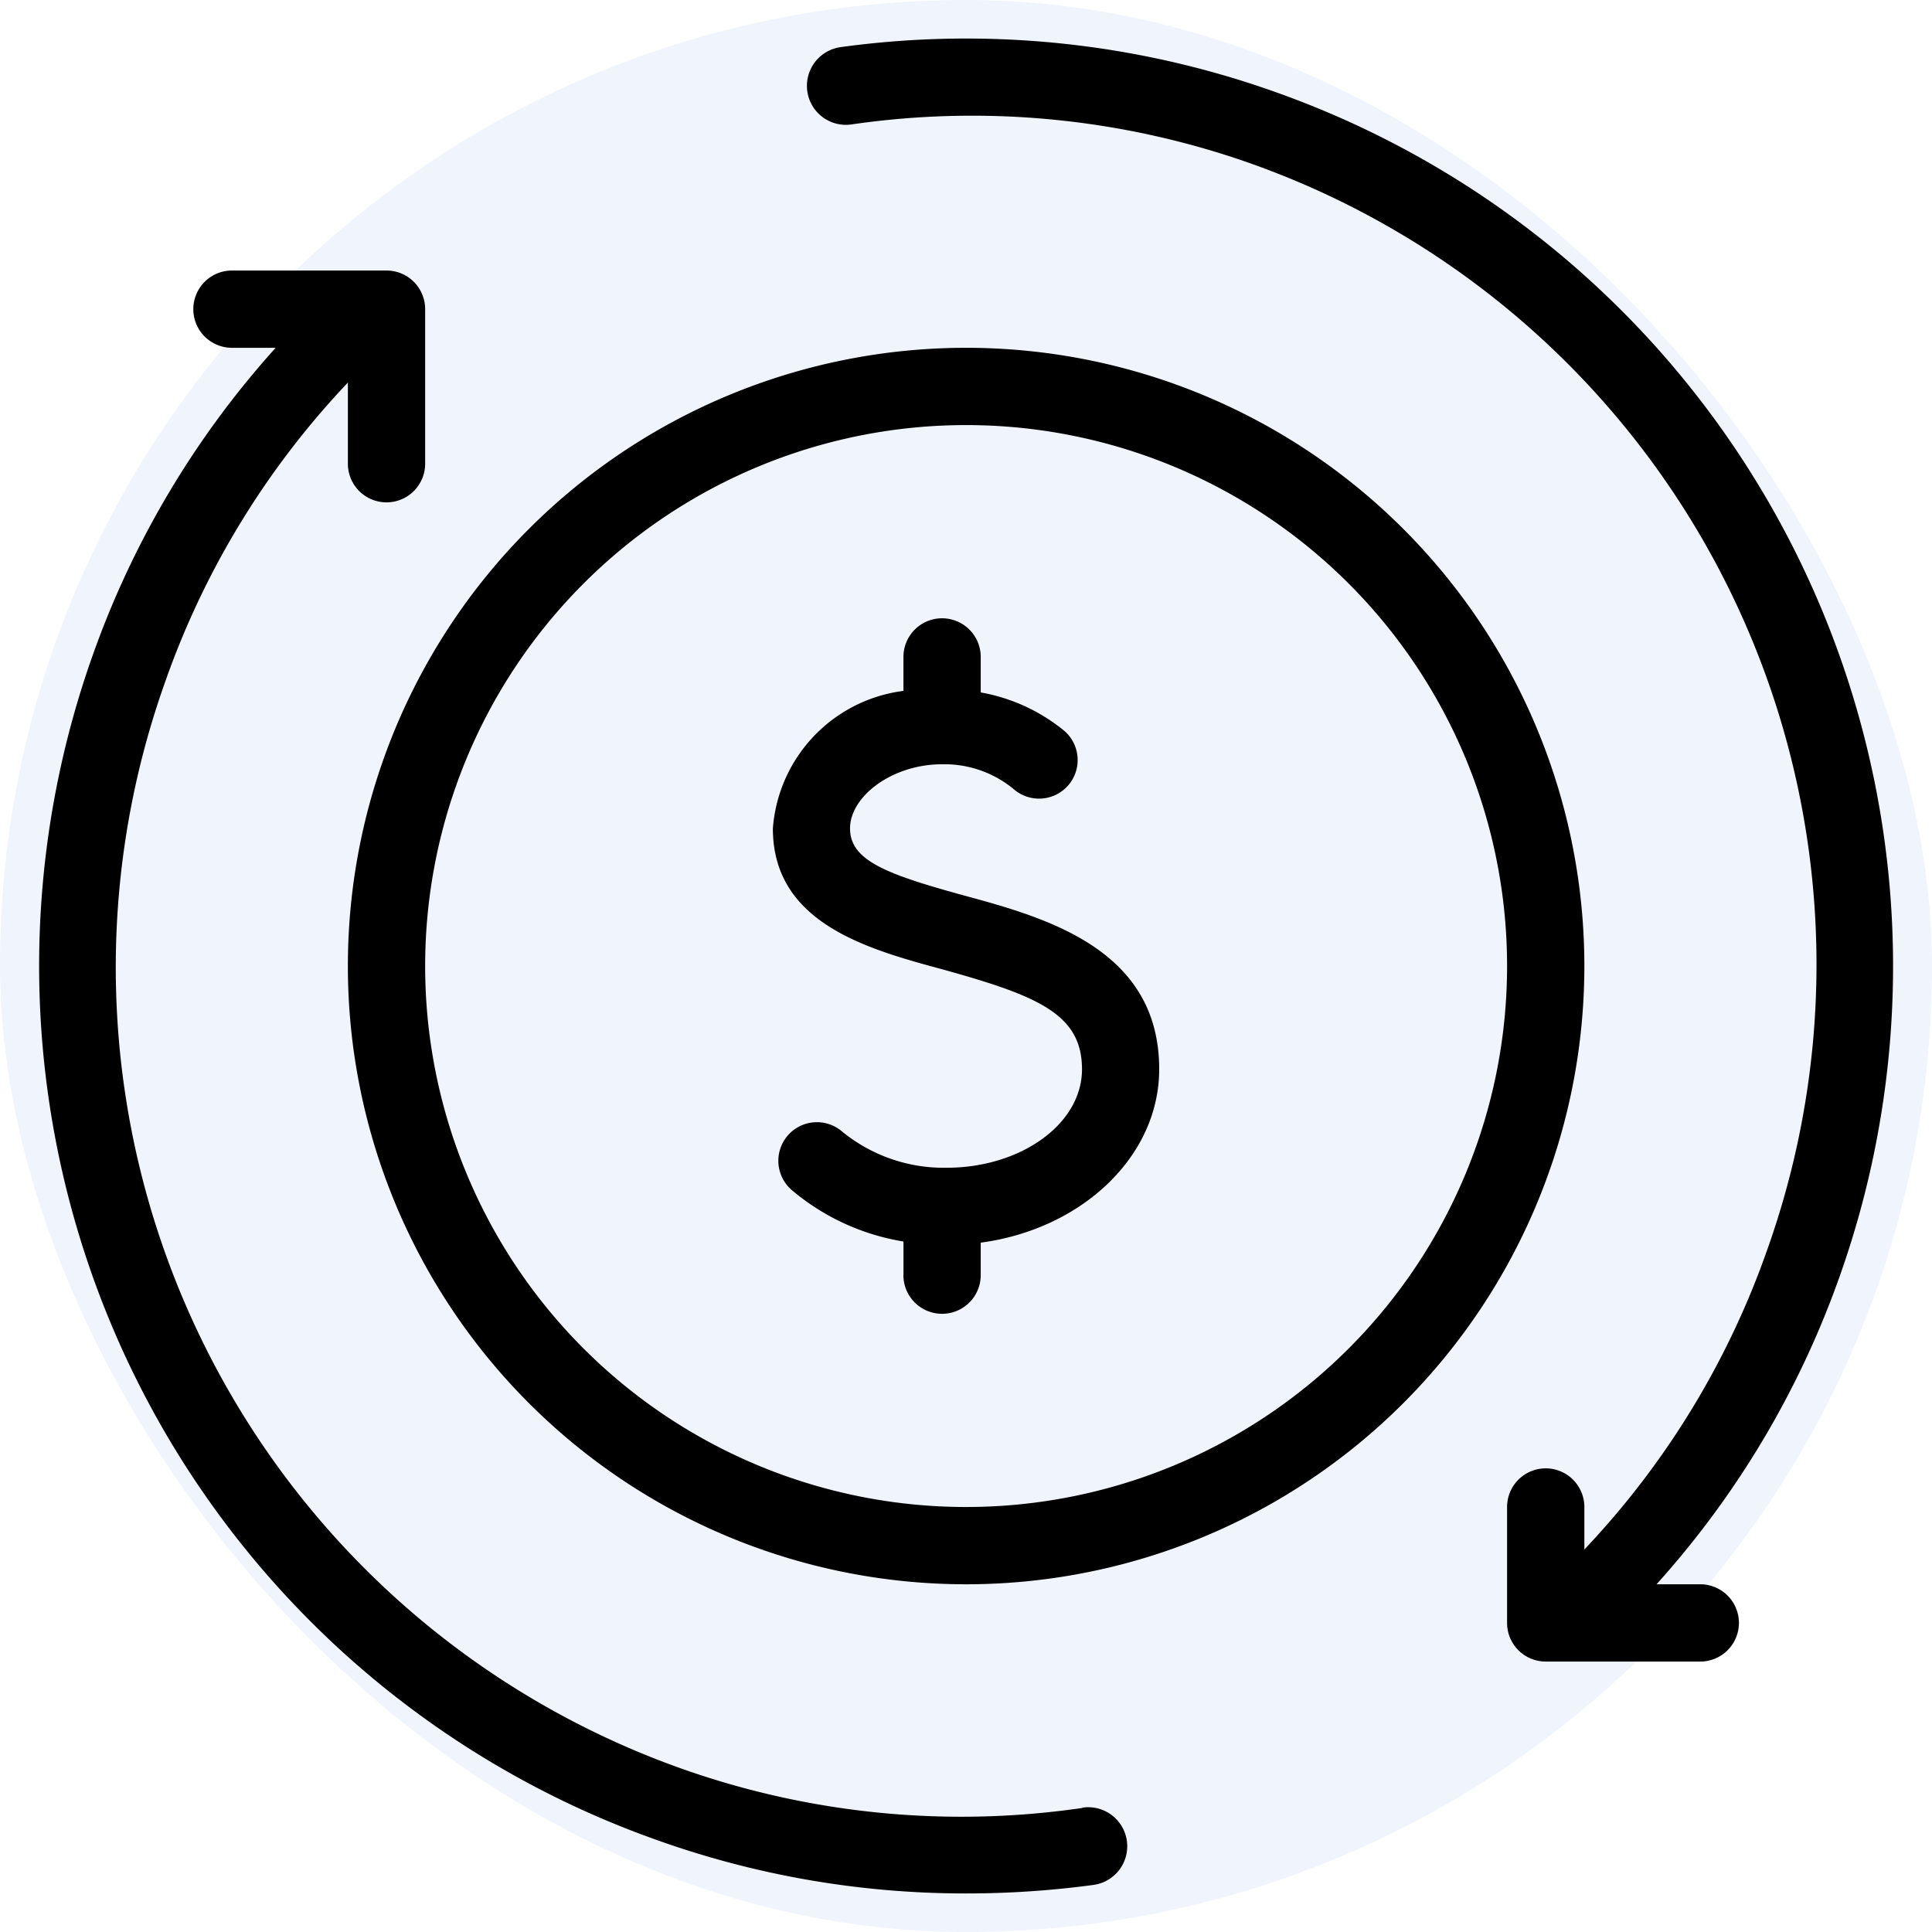 <svg xmlns="http://www.w3.org/2000/svg" width="50" height="50" viewBox="0 0 50 50">
    <g transform="translate(.243 -.094)">
        <rect width="50" height="50" rx="25" transform="translate(-.243 .094)" style="fill:#d7e5fa;opacity:.4"/>
        <path data-name="Union 6" d="M16.76 47.715a24 24 0 0 1-14.619-30.62 23.675 23.675 0 0 1 4.75-8H5.76a1 1 0 0 1-1-1 1 1 0 0 1 1-1h4a1 1 0 0 1 1 1v4a1 1 0 0 1-1 1 1 1 0 0 1-1-1v-2.1a21.681 21.681 0 0 0-4.73 7.75 22 22 0 0 0 .866 16.856A21.994 21.994 0 0 0 17.45 45.885a21.682 21.682 0 0 0 10.31 1l.021-.011a1.011 1.011 0 0 1 1.139.86 1.01 1.01 0 0 1-.86 1.141 24.529 24.529 0 0 1-3.3.221h-.033a23.7 23.7 0 0 1-7.967-1.381zm23-4.62a1 1 0 0 1-1-1v-3a1 1 0 0 1 1-1 1 1 0 0 1 1 1v1.1a21.7 21.7 0 0 0 4.73-7.75 22 22 0 0 0-.858-16.845A22 22 0 0 0 32.099 4.315a21.654 21.654 0 0 0-10.31-1 1.008 1.008 0 0 1-1.139-.86 1.011 1.011 0 0 1 .859-1.141 23.837 23.837 0 0 1 11.25 1.16 24 24 0 0 1 14.619 30.621 23.69 23.69 0 0 1-4.75 8h1.132a1 1 0 0 1 1 1 1 1 0 0 1-1 1zm-31-18a16 16 0 0 1 16-16 16 16 0 0 1 16 16 16 16 0 0 1-16 16 16 16 0 0 1-16-16zm2 0a14 14 0 0 0 14 14 14 14 0 0 0 14-14 14 14 0 0 0-14-14 14 14 0 0 0-14 14zm12.379 8v-.871a5.955 5.955 0 0 1-2.9-1.339 1 1 0 0 1-.089-1.411 1 1 0 0 1 1.409-.089 4.153 4.153 0 0 0 2.7.93c1.9 0 3.5-1.12 3.5-2.55s-1.149-1.9-3.6-2.581c-1.959-.529-4.4-1.2-4.4-3.65a3.88 3.88 0 0 1 3.379-3.56v-.879a1 1 0 0 1 1-1 1 1 0 0 1 1 1v.919a4.7 4.7 0 0 1 2.17 1 1 1 0 0 1 .089 1.411 1 1 0 0 1-1.409.089 2.817 2.817 0 0 0-1.851-.641c-1.292 0-2.381.831-2.381 1.66s.932 1.181 2.931 1.731c2.14.58 5.07 1.39 5.07 4.5 0 2.259-2 4.14-4.619 4.49v.841a1 1 0 0 1-1 1 1 1 0 0 1-1.001-1z"/>
    </g>
</svg>
